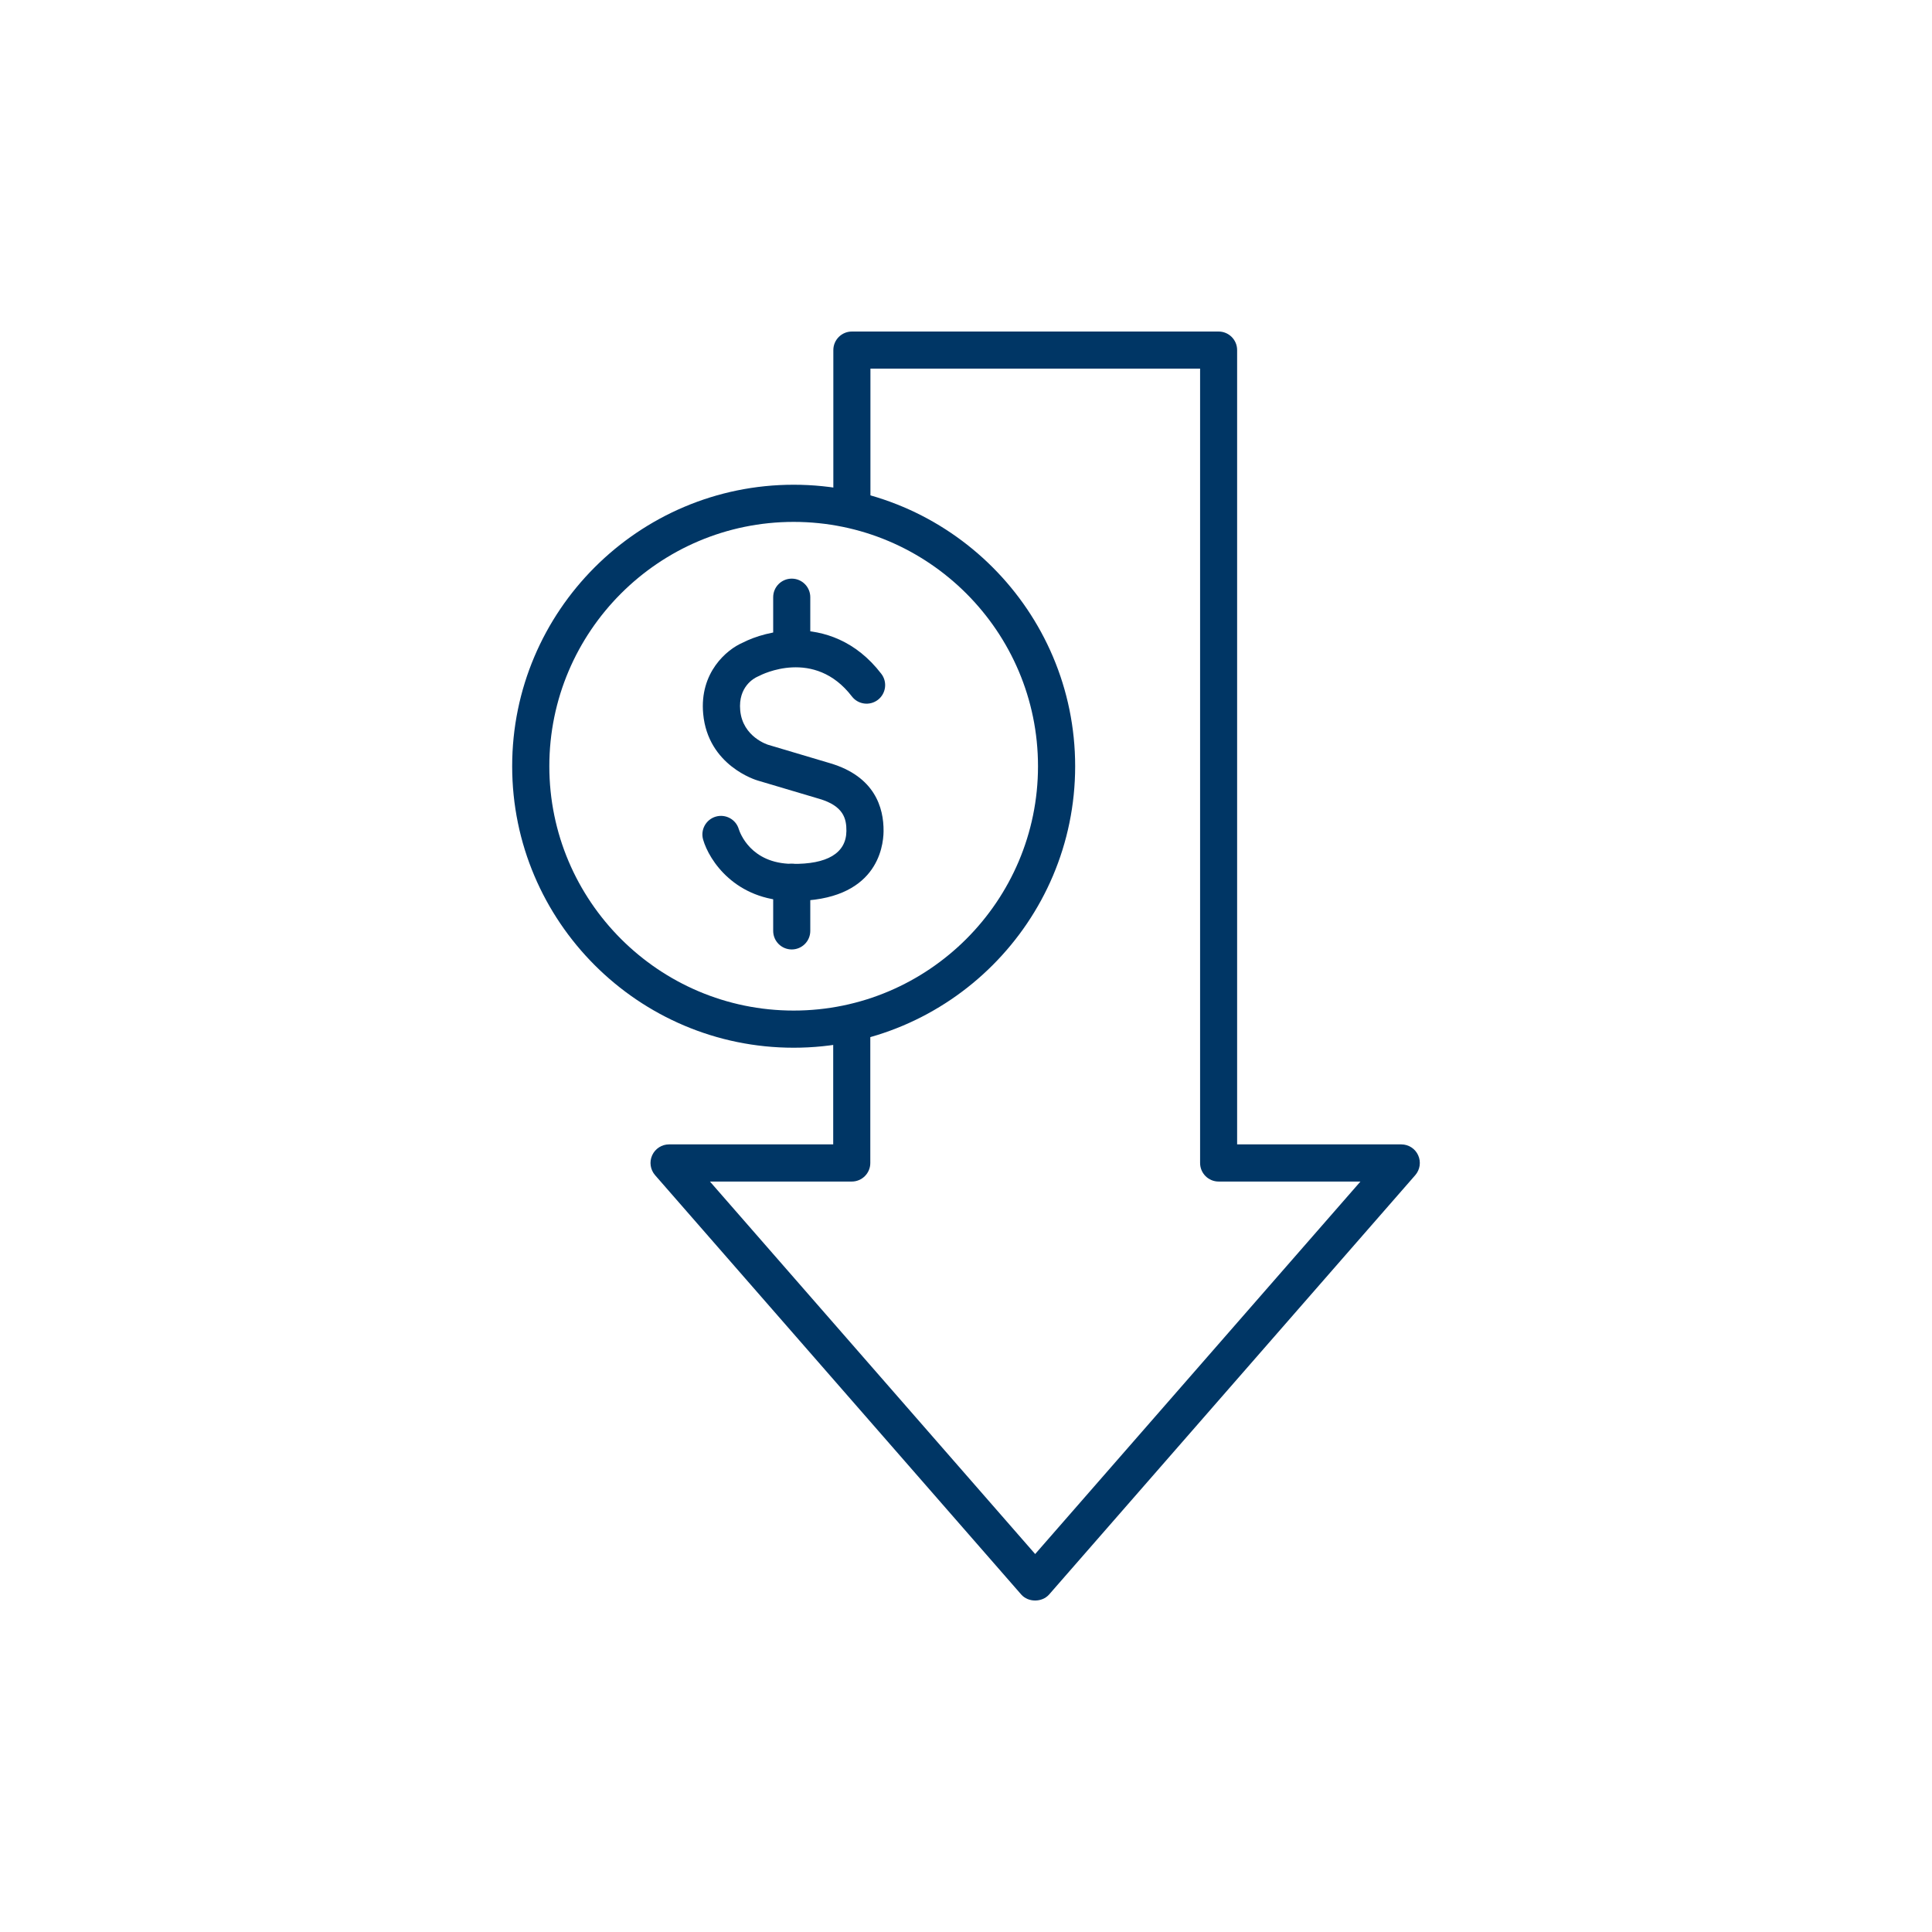<?xml version="1.0" encoding="UTF-8"?>
<svg id="Layer_1" data-name="Layer 1" xmlns="http://www.w3.org/2000/svg" viewBox="0 0 300 300">
  <defs>
    <style>
      .cls-1 {
        fill: #003665;
      }
    </style>
  </defs>
  <g>
    <g>
      <path class="cls-1" d="M123.53,97.88c4.39,0,9.37,1.6,13.32,6.75.97,1.26.73,3.07-.53,4.04-1.27.97-3.07.73-4.04-.53-5.82-7.58-14.04-3.38-14.39-3.19-.09.05-.17.09-.26.12-.48.21-3.03,1.53-2.69,5.23.38,4.16,4.33,5.35,4.37,5.36l9.58,2.85c6.94,2.05,8.35,6.89,8.31,10.58-.03,2.55-1.12,10.81-13.97,10.81-.11,0-.22,0-.33,0-8.71-.09-12.79-6.28-13.72-9.53-.44-1.53.45-3.13,1.98-3.57,1.52-.43,3.11.43,3.56,1.95.18.56,1.85,5.32,8.25,5.39,5.47.09,8.43-1.66,8.46-5.1.02-1.94-.47-3.89-4.18-4.99l-9.56-2.84c-.29-.08-7.76-2.32-8.5-10.37-.59-6.41,3.66-9.98,6.12-11.04,1.93-.99,4.9-1.91,8.22-1.91Z"/>
      <path class="cls-1" d="M122.94,134.12c1.59,0,2.88,1.29,2.88,2.88v7.55c0,1.59-1.29,2.88-2.88,2.88s-2.88-1.29-2.88-2.88v-7.55c0-1.59,1.29-2.88,2.88-2.88Z"/>
      <path class="cls-1" d="M122.94,89.85c1.59,0,2.88,1.29,2.88,2.88v7.55c0,1.59-1.29,2.88-2.88,2.88s-2.88-1.29-2.88-2.88v-7.55c0-1.59,1.29-2.88,2.88-2.88Z"/>
    </g>
    <path class="cls-1" d="M123.24,75.27c24.1,0,43.71,19.61,43.71,43.71s-19.61,43.71-43.71,43.71-43.71-19.61-43.71-43.71,19.61-43.71,43.71-43.71ZM123.24,156.92c20.92,0,37.94-17.02,37.94-37.94s-17.02-37.94-37.94-37.94-37.94,17.02-37.94,37.94,17.02,37.94,37.94,37.94Z"/>
  </g>
  <path class="cls-1" d="M132.26,51.48h56.96c1.59,0,2.88,1.29,2.88,2.88v123.34h25.49c1.13,0,2.16.66,2.62,1.69.47,1.03.29,2.24-.45,3.09l-56.85,65.11c-1.1,1.25-3.25,1.25-4.34,0l-56.85-65.11c-.74-.85-.92-2.06-.45-3.09.47-1.03,1.49-1.69,2.62-1.69h25.49v-18.41c0-1.59,1.29-2.88,2.88-2.88s2.88,1.29,2.88,2.88v21.3c0,1.59-1.29,2.88-2.88,2.88h-22.02l50.5,57.84,50.51-57.84h-22.02c-1.59,0-2.88-1.29-2.88-2.88V57.24h-51.19v21.23c0,1.59-1.29,2.88-2.88,2.88s-2.88-1.29-2.88-2.88v-24.11c0-1.59,1.29-2.88,2.88-2.88Z"/>
</svg>